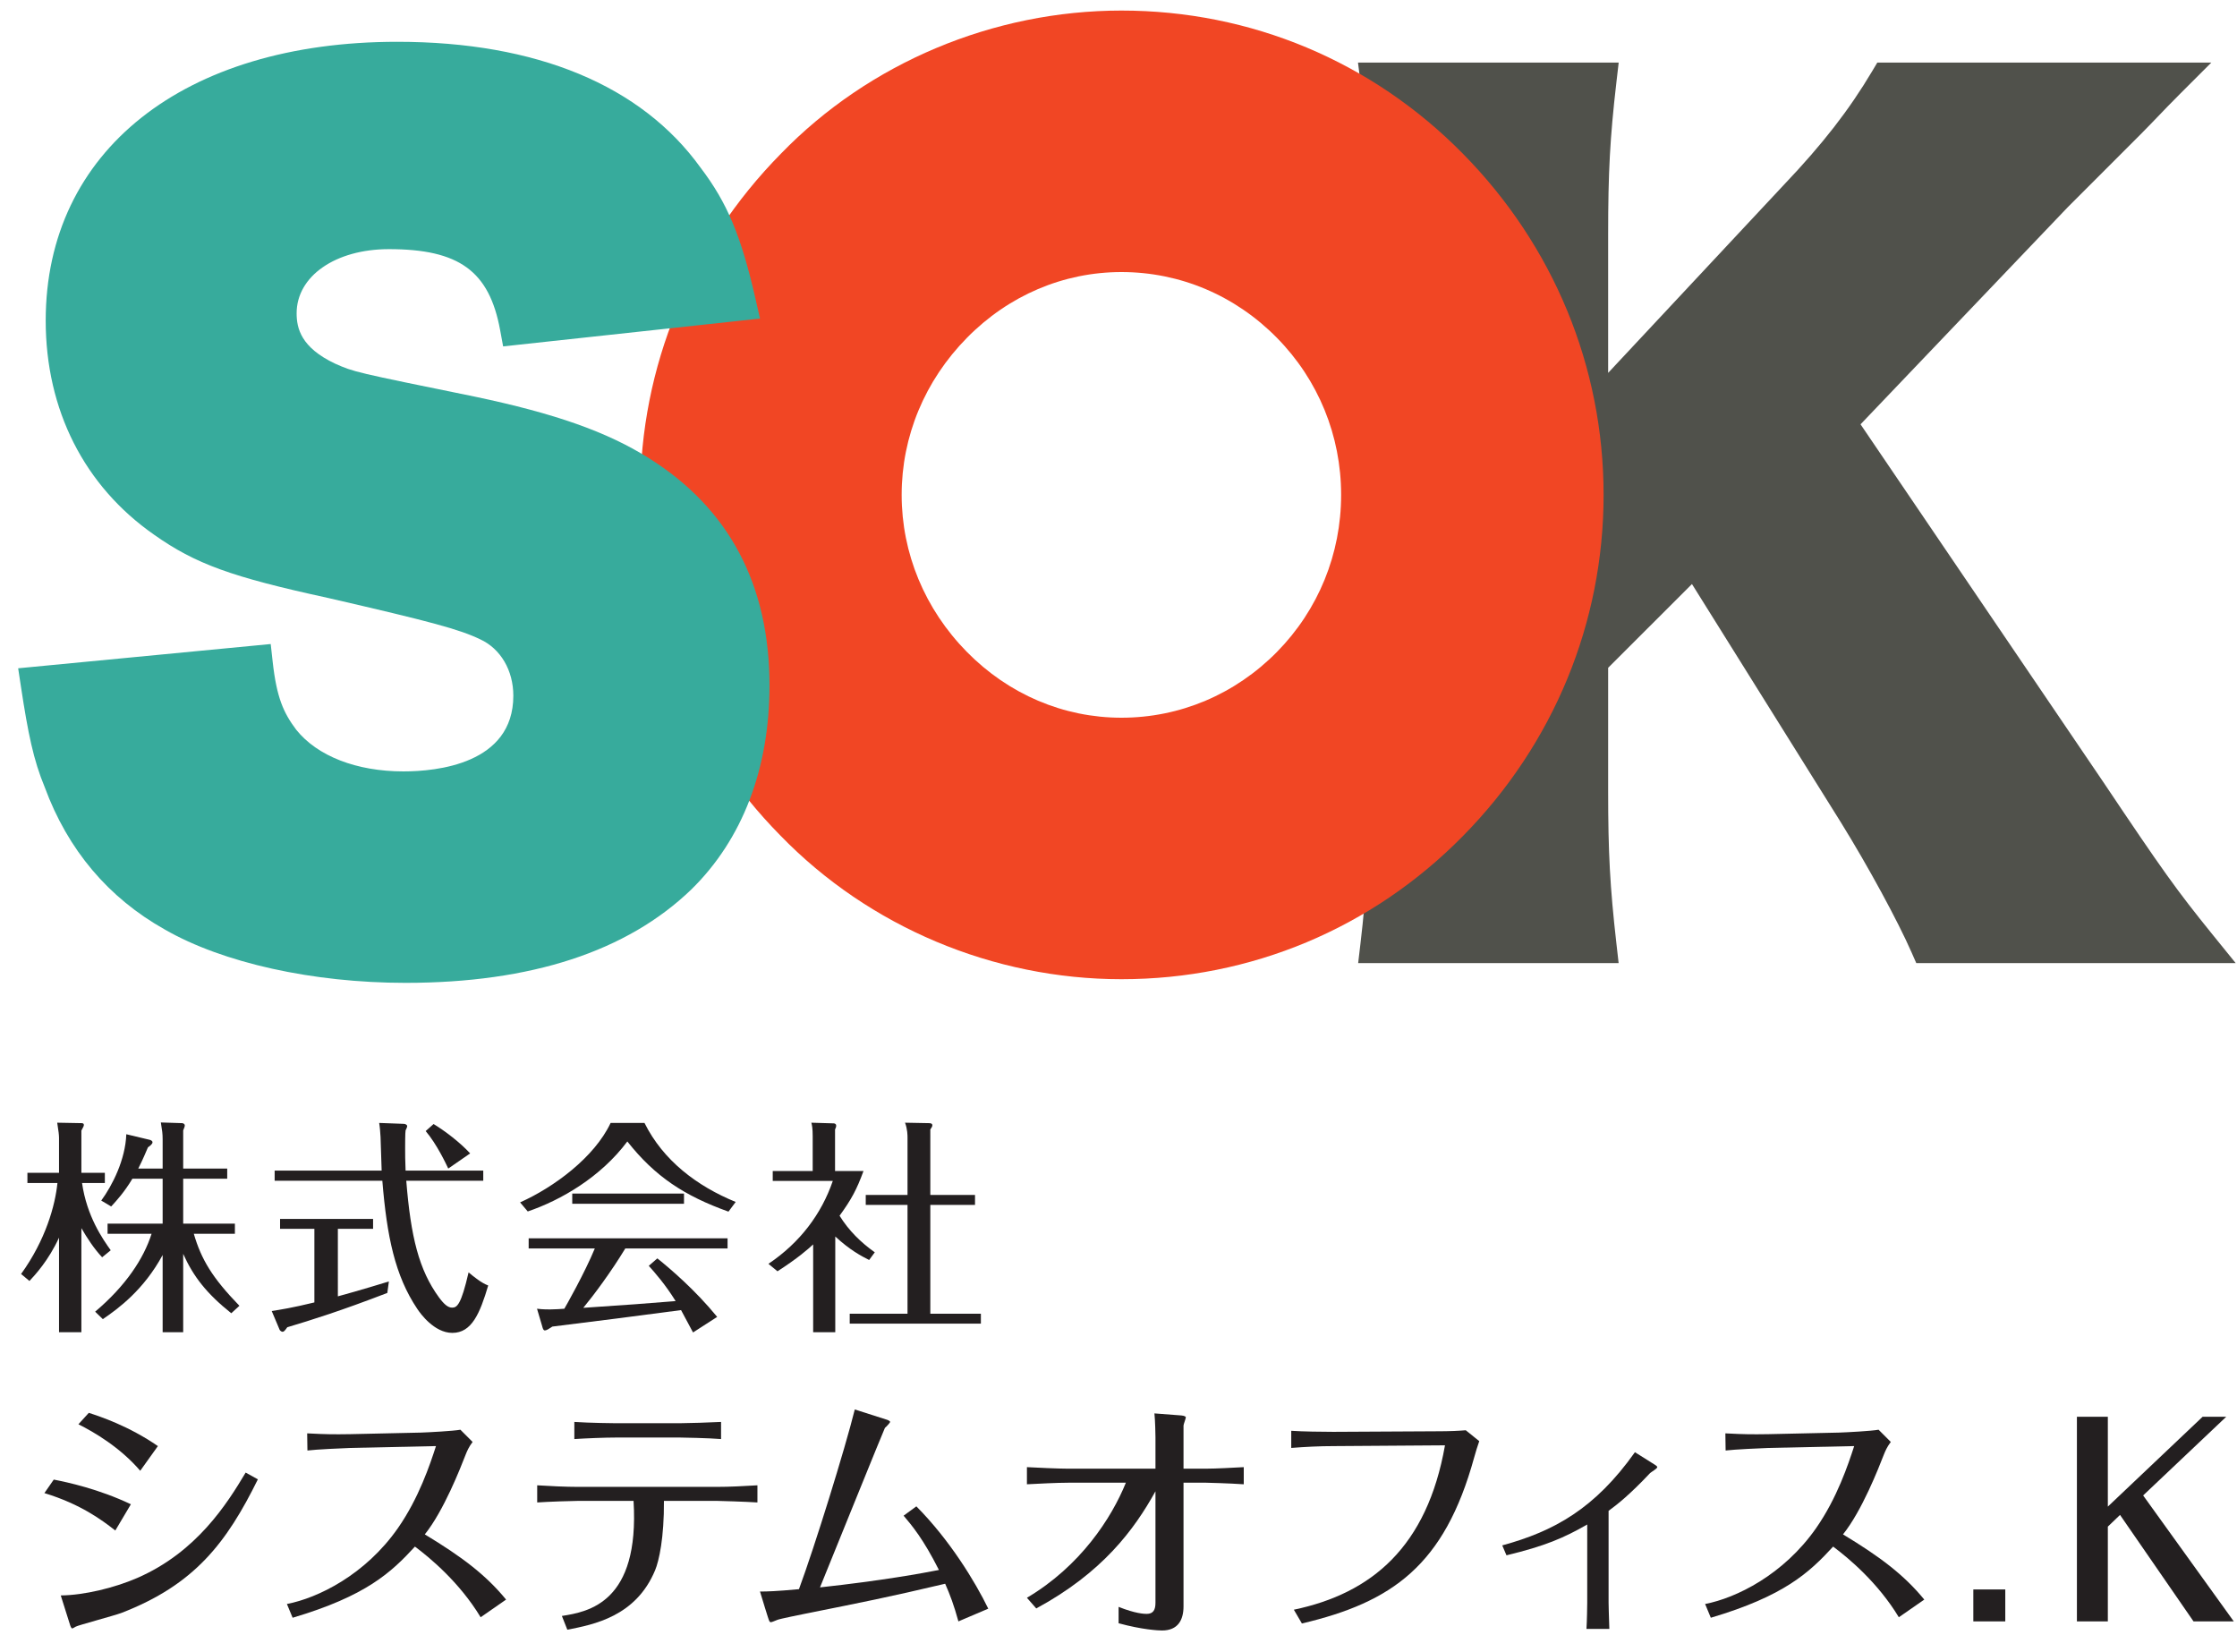 <?xml version="1.0" encoding="UTF-8" standalone="no"?>
<!-- Created with Inkscape (http://www.inkscape.org/) -->

<svg
   xmlns:dc="http://purl.org/dc/elements/1.1/"
   xmlns:cc="http://creativecommons.org/ns#"
   xmlns:rdf="http://www.w3.org/1999/02/22-rdf-syntax-ns#"
   xmlns:svg="http://www.w3.org/2000/svg"
   xmlns="http://www.w3.org/2000/svg"
   xmlns:sodipodi="http://sodipodi.sourceforge.net/DTD/sodipodi-0.dtd"
   xmlns:inkscape="http://www.inkscape.org/namespaces/inkscape"
   width="130"
   height="96"
   viewBox="0 0 34.396 25.4"
   version="1.1"
   id="svg6804"
   inkscape:version="0.92.4 (5da689c313, 2019-01-14)"
   sodipodi:docname="footer-logo.svg">
  <defs
     id="defs6798" />
  <sodipodi:namedview
     id="base"
     pagecolor="#ffffff"
     bordercolor="#666666"
     borderopacity="1.0"
     inkscape:pageopacity="0.0"
     inkscape:pageshadow="2"
     inkscape:zoom="1.4"
     inkscape:cx="79.518305"
     inkscape:cy="126.37298"
     inkscape:document-units="mm"
     inkscape:current-layer="layer1"
     showgrid="false"
     units="px"
     fit-margin-top="1"
     fit-margin-left="1"
     fit-margin-right="1"
     fit-margin-bottom="1"
     inkscape:window-width="1920"
     inkscape:window-height="1017"
     inkscape:window-x="-8"
     inkscape:window-y="-8"
     inkscape:window-maximized="1" />
  <g
     inkscape:label="レイヤー 1"
     inkscape:groupmode="layer"
     id="layer1"
     transform="translate(10.281,-256.062)">
    <g
       transform="matrix(0.263,0,0,-0.263,-20.634,330.8)"
       id="g6755"
       style="stroke-width:1.343">
      <g
         transform="translate(44.928,207.499)"
         id="g1556"
         style="stroke-width:1.343">
        <path
           inkscape:connector-curvature="0"
           id="path1558"
           style="fill:#231f20;fill-opacity:1;fill-rule:nonzero;stroke:none;stroke-width:1.343"
           d="M 0,0 C 1.795,1.518 2.837,3.102 3.299,4.553 H 0.726 v 0.593 h 3.22 V 7.773 H 2.178 C 1.703,6.982 1.254,6.494 0.937,6.15 L 0.356,6.494 c 0.647,0.883 1.413,2.389 1.465,3.879 L 3.194,10.045 C 3.247,10.031 3.353,9.99 3.353,9.898 3.353,9.793 3.167,9.662 3.088,9.609 2.758,8.83 2.626,8.578 2.521,8.367 h 1.425 v 1.69 c 0,0.357 -0.026,0.515 -0.105,1.004 l 1.241,-0.04 c 0.052,0 0.158,-0.041 0.158,-0.132 0,-0.067 -0.027,-0.133 -0.093,-0.291 V 8.367 H 7.721 V 7.773 H 5.147 V 5.146 H 8.17 V 4.553 H 5.768 C 6.203,3.063 6.837,1.992 8.434,0.344 L 7.958,-0.092 C 6.507,1.068 5.741,2.059 5.147,3.379 v -4.58 H 3.946 V 3.313 C 2.837,1.268 1.359,0.184 0.449,-0.436 Z M 0.409,3.18 C -0.053,3.668 -0.462,4.289 -0.805,4.883 V -1.201 H -2.112 V 4.328 C -2.732,2.982 -3.511,2.15 -3.841,1.795 L -4.33,2.203 c 1.439,1.994 1.994,4.014 2.125,5.32 H -3.96 v 0.594 h 1.848 v 2.033 c 0,0.184 -0.026,0.383 -0.106,0.897 l 1.413,-0.026 c 0.039,0 0.145,0 0.145,-0.105 0,-0.055 -0.027,-0.119 -0.145,-0.33 V 8.117 H 0.567 V 7.523 H -0.766 C -0.489,5.57 0.449,4.236 0.911,3.59 Z" />
      </g>
      <g
         transform="translate(65.572,215.866)"
         id="g1560"
         style="stroke-width:1.343">
        <path
           inkscape:connector-curvature="0"
           id="path1562"
           style="fill:#231f20;fill-opacity:1;fill-rule:nonzero;stroke:none;stroke-width:1.343"
           d="m 0,0 c -0.132,0.277 -0.66,1.412 -1.32,2.191 l 0.462,0.411 C -0.224,2.219 0.673,1.545 1.28,0.885 Z m -2.6,2.613 c 0.079,0 0.198,-0.052 0.198,-0.131 0,-0.041 -0.027,-0.132 -0.093,-0.252 -0.026,-0.117 -0.026,-0.871 -0.026,-1.042 0,-0.383 0,-0.672 0.026,-1.307 h 4.541 v -0.594 h -4.501 c 0.264,-3.285 0.739,-5.213 1.914,-6.822 0.304,-0.41 0.528,-0.596 0.766,-0.596 0.29,0 0.527,0.172 0.963,2.061 0.317,-0.264 0.752,-0.621 1.148,-0.766 -0.488,-1.637 -0.963,-2.771 -2.098,-2.771 -1.07,0 -1.888,1.16 -2.046,1.398 -1.307,1.939 -1.782,4.25 -2.046,7.496 h -6.296 v 0.594 h 6.256 C -3.907,0.186 -3.946,1.57 -3.959,1.848 -3.973,2.1 -3.999,2.43 -4.039,2.666 Z M -6.454,-7.471 c 0.25,0.067 1.359,0.371 2.983,0.871 l -0.092,-0.671 c -2.746,-1.057 -4.436,-1.584 -5.848,-2.006 -0.131,-0.186 -0.198,-0.266 -0.277,-0.266 -0.066,0 -0.158,0.08 -0.171,0.119 l -0.462,1.096 c 0.514,0.08 1.188,0.185 2.494,0.502 v 4.303 h -2.006 v 0.58 h 5.438 v -0.58 h -2.059 z" />
      </g>
      <path
         inkscape:connector-curvature="0"
         id="path1564"
         style="fill:#231f20;fill-opacity:1;fill-rule:nonzero;stroke:none;stroke-width:1.343"
         d="m 79.354,213.808 h -6.533 v 0.594 h 6.533 z m -1.558,-3.194 c 0.739,-0.593 2.191,-1.822 3.498,-3.42 l -1.412,-0.91 c -0.37,0.699 -0.423,0.793 -0.7,1.307 -2.705,-0.356 -4.817,-0.633 -7.523,-0.963 -0.198,-0.133 -0.344,-0.225 -0.436,-0.225 -0.079,0 -0.119,0.078 -0.158,0.239 l -0.304,1.029 c 0.145,-0.014 0.291,-0.041 0.766,-0.041 0.29,0 0.62,0.027 0.831,0.041 0.08,0.131 1.188,2.084 1.782,3.523 h -3.867 v 0.594 h 11.628 v -0.594 h -5.979 c -0.832,-1.373 -1.835,-2.718 -2.455,-3.47 2.956,0.197 3.273,0.224 5.398,0.394 -0.607,0.979 -1.227,1.678 -1.57,2.061 z m -0.752,7.918 c 1.096,-2.203 3.075,-3.695 5.332,-4.619 l -0.422,-0.566 c -2.574,0.924 -4.29,2.045 -5.913,4.103 -1.558,-2.086 -3.881,-3.431 -5.821,-4.092 l -0.449,0.53 c 1.954,0.871 4.343,2.625 5.293,4.644 z" />
      <g
         transform="translate(96.368,214.323)"
         id="g1566"
         style="stroke-width:1.343">
        <path
           inkscape:connector-curvature="0"
           id="path1568"
           style="fill:#231f20;fill-opacity:1;fill-rule:nonzero;stroke:none;stroke-width:1.343"
           d="m 0,0 v -0.582 h -2.613 v -6.361 h 2.956 v -0.58 h -7.668 v 0.58 h 3.379 v 6.361 H -6.388 V 0 h 2.442 v 3.338 c 0,0.133 0,0.502 -0.145,0.885 l 1.385,-0.026 c 0.053,0 0.211,0 0.211,-0.119 0,-0.08 -0.026,-0.105 -0.118,-0.252 V 0 Z m -6.19,-3.803 c -0.475,0.239 -1.122,0.582 -1.98,1.373 v -5.595 h -1.293 v 5.134 c -0.265,-0.252 -0.911,-0.818 -2.086,-1.572 l -0.528,0.436 c 1.848,1.242 3.102,2.918 3.762,4.845 h -3.511 v 0.58 h 2.336 v 2.02 c 0,0.475 -0.039,0.66 -0.079,0.805 l 1.307,-0.039 c 0.053,0 0.145,-0.028 0.145,-0.133 0,-0.067 -0.013,-0.106 -0.066,-0.225 V 1.398 h 1.663 c -0.396,-1.082 -0.7,-1.65 -1.399,-2.613 0.541,-0.871 1.24,-1.558 2.059,-2.139 z" />
      </g>
      <g
         transform="translate(44.557,201.585)"
         id="g1570"
         style="stroke-width:1.343">
        <path
           inkscape:connector-curvature="0"
           id="path1572"
           style="fill:#231f20;fill-opacity:1;fill-rule:nonzero;stroke:none;stroke-width:1.343"
           d="M 0,0 C 0.653,-0.213 2.323,-0.76 4.039,-1.943 L 3.006,-3.387 c -1.169,1.367 -2.702,2.264 -3.613,2.719 z m -1.64,-10.674 c 1.382,0.016 3.128,0.442 4.464,1.018 3.492,1.517 5.268,4.357 6.346,6.164 l 0.714,-0.395 c -1.822,-3.689 -3.689,-6.164 -8.001,-7.818 -0.41,-0.152 -2.52,-0.715 -2.642,-0.791 -0.061,-0.029 -0.167,-0.106 -0.213,-0.106 -0.06,0 -0.121,0.182 -0.136,0.243 z m -0.409,6.772 C -1.26,-4.055 0.577,-4.449 2.46,-5.344 L 1.549,-6.879 c -0.759,0.594 -2.004,1.535 -4.145,2.188 z" />
      </g>
      <g
         transform="translate(67.465,189.636)"
         id="g1574"
         style="stroke-width:1.343">
        <path
           inkscape:connector-curvature="0"
           id="path1576"
           style="fill:#231f20;fill-opacity:1;fill-rule:nonzero;stroke:none;stroke-width:1.343"
           d="m 0,0 c -1.23,2.035 -2.945,3.461 -3.841,4.131 -1.397,-1.52 -2.854,-2.885 -7.151,-4.16 l -0.334,0.804 c 1.806,0.348 4.585,1.7 6.498,4.448 1.215,1.746 1.868,3.705 2.217,4.783 l -4.98,-0.108 c -0.456,-0.013 -2.05,-0.089 -2.536,-0.15 l -0.015,1.002 c 1.184,-0.061 1.518,-0.061 2.52,-0.047 l 4.13,0.092 c 0.471,0.016 1.898,0.092 2.308,0.168 l 0.713,-0.715 C -0.698,9.945 -0.79,9.717 -0.865,9.535 -1.184,8.715 -2.156,6.225 -3.264,4.844 -1.078,3.523 0.304,2.475 1.488,1.033 Z" />
      </g>
      <g
         transform="translate(75.403,200.142)"
         id="g1578"
         style="stroke-width:1.343">
        <path
           inkscape:connector-curvature="0"
           id="path1580"
           style="fill:#231f20;fill-opacity:1;fill-rule:nonzero;stroke:none;stroke-width:1.343"
           d="M 0,0 C -0.668,0 -1.792,-0.045 -2.46,-0.09 V 0.912 C -1.579,0.852 -0.137,0.836 0,0.836 h 3.674 c 0.425,0 1.913,0.045 2.444,0.076 V -0.09 C 5.42,-0.029 3.826,0 3.704,0 Z m -3.188,-10.43 c 1.548,0.242 4.554,0.774 4.19,6.727 h -3.234 c -0.319,0 -1.761,-0.047 -2.399,-0.092 v 1.002 c 0.668,-0.045 1.716,-0.092 2.384,-0.092 H 5.86 c 0.79,0 1.595,0.047 2.384,0.092 V -3.795 C 7.576,-3.75 5.997,-3.703 5.875,-3.703 H 2.778 C 2.793,-5.859 2.49,-7.211 2.262,-7.758 1.139,-10.461 -1.321,-10.932 -2.87,-11.234 Z" />
      </g>
      <g
         transform="translate(95.397,189.394)"
         id="g1582"
         style="stroke-width:1.343">
        <path
           inkscape:connector-curvature="0"
           id="path1584"
           style="fill:#231f20;fill-opacity:1;fill-rule:nonzero;stroke:none;stroke-width:1.343"
           d="M 0,0 C -0.258,0.941 -0.486,1.549 -0.774,2.201 -4.114,1.412 -5.587,1.123 -8.927,0.455 -9.216,0.395 -10.446,0.15 -10.582,0.09 c -0.122,-0.045 -0.319,-0.137 -0.38,-0.137 -0.045,0 -0.06,0.016 -0.091,0.063 -0.046,0.06 -0.455,1.441 -0.547,1.73 0.441,0 0.927,0.014 2.278,0.137 0.926,2.504 2.687,8.183 3.264,10.506 l 1.807,-0.578 c 0.045,-0.014 0.258,-0.075 0.258,-0.151 0,-0.047 -0.243,-0.305 -0.304,-0.349 -0.045,-0.061 -3.249,-7.987 -3.795,-9.323 3.644,0.395 6.027,0.836 6.953,1.018 -0.926,1.836 -1.579,2.596 -2.065,3.174 l 0.745,0.545 C -0.516,4.768 0.972,2.338 1.746,0.744 Z" />
      </g>
      <g
         transform="translate(106.918,198.321)"
         id="g1586"
         style="stroke-width:1.343">
        <path
           inkscape:connector-curvature="0"
           id="path1588"
           style="fill:#231f20;fill-opacity:1;fill-rule:nonzero;stroke:none;stroke-width:1.343"
           d="M 0,0 V 1.836 C 0,1.943 -0.015,2.822 -0.061,3.232 L 1.519,3.111 C 1.701,3.096 1.776,3.035 1.776,3.006 1.776,2.93 1.64,2.596 1.64,2.52 V 0 h 1.306 c 0.592,0 1.67,0.061 2.216,0.09 V -0.912 C 4.297,-0.852 3.006,-0.82 2.961,-0.82 H 1.64 v -7.227 c 0,-0.791 -0.319,-1.412 -1.26,-1.412 -0.198,0 -1.154,0.045 -2.536,0.424 v 0.957 c 0.987,-0.395 1.503,-0.41 1.64,-0.41 0.395,0 0.516,0.244 0.516,0.652 v 6.514 C -1.245,-3.568 -3.097,-6.074 -6.969,-8.17 l -0.546,0.623 c 3.127,1.852 4.95,4.662 5.785,6.727 h -3.371 c -0.653,0 -1.807,-0.061 -2.414,-0.092 V 0.09 C -6.984,0.061 -5.678,0 -5.116,0 Z" />
      </g>
      <g
         transform="translate(115.008,190.077)"
         id="g1590"
         style="stroke-width:1.343">
        <path
           inkscape:connector-curvature="0"
           id="path1592"
           style="fill:#231f20;fill-opacity:1;fill-rule:nonzero;stroke:none;stroke-width:1.343"
           d="M 0,0 C 4.555,0.955 7.789,3.674 8.836,9.609 L 2.338,9.564 c -0.835,0 -1.685,-0.044 -2.49,-0.107 v 1.002 c 0.668,-0.045 1.792,-0.061 2.46,-0.061 l 5.966,0.032 c 0.942,0 1.367,0.029 1.777,0.06 L 10.84,9.854 C 10.719,9.52 10.643,9.246 10.537,8.881 8.806,2.596 5.754,0.439 0.471,-0.805 Z" />
      </g>
      <g
         transform="translate(127.192,193.837)"
         id="g1594"
         style="stroke-width:1.343">
        <path
           inkscape:connector-curvature="0"
           id="path1596"
           style="fill:#231f20;fill-opacity:1;fill-rule:nonzero;stroke:none;stroke-width:1.343"
           d="M 0,0 C 3.036,0.828 5.418,2.15 7.757,5.447 L 8.934,4.707 C 8.978,4.678 9.064,4.619 9.064,4.576 9.064,4.488 8.702,4.285 8.643,4.227 7.481,2.992 6.755,2.412 6.217,2.02 v -5.362 c 0,-0.131 0.015,-0.724 0.044,-1.539 H 4.924 c 0.03,0.465 0.044,1.352 0.044,1.512 v 4.59 C 3.603,0.436 2.484,-0.043 0.247,-0.58 Z" />
      </g>
      <g
         transform="translate(150.378,189.636)"
         id="g1598"
         style="stroke-width:1.343">
        <path
           inkscape:connector-curvature="0"
           id="path1600"
           style="fill:#231f20;fill-opacity:1;fill-rule:nonzero;stroke:none;stroke-width:1.343"
           d="m 0,0 c -1.23,2.035 -2.945,3.461 -3.841,4.131 -1.397,-1.52 -2.854,-2.885 -7.151,-4.16 l -0.334,0.804 c 1.806,0.348 4.585,1.7 6.498,4.448 1.215,1.746 1.868,3.705 2.217,4.783 l -4.98,-0.108 c -0.456,-0.013 -2.05,-0.089 -2.536,-0.15 l -0.015,1.002 c 1.184,-0.061 1.518,-0.061 2.52,-0.047 l 4.13,0.092 c 0.471,0.016 1.898,0.092 2.308,0.168 l 0.713,-0.715 C -0.698,9.945 -0.79,9.717 -0.865,9.535 -1.184,8.715 -2.156,6.225 -3.264,4.844 -1.078,3.523 0.304,2.475 1.488,1.033 Z" />
      </g>
      <path
         inkscape:connector-curvature="0"
         id="path1602"
         style="fill:#231f20;fill-opacity:1;fill-rule:nonzero;stroke:none;stroke-width:1.343"
         d="m 156.601,189.394 h -1.868 v 1.867 h 1.868 z" />
      <g
         transform="translate(163.31,195.618)"
         id="g1604"
         style="stroke-width:1.343">
        <path
           inkscape:connector-curvature="0"
           id="path1606"
           style="fill:#231f20;fill-opacity:1;fill-rule:nonzero;stroke:none;stroke-width:1.343"
           d="M 0,0 -0.713,-0.684 V -6.225 H -2.521 V 5.738 h 1.808 V 0.486 L 4.828,5.738 H 6.209 L 1.351,1.139 6.65,-6.225 H 4.297 Z" />
      </g>
      <g
         transform="translate(168.691,229.578)"
         id="g1608"
         style="stroke-width:1.343">
        <path
           inkscape:connector-curvature="0"
           id="path1610"
           style="fill:#50514b;fill-opacity:1;fill-rule:nonzero;stroke:none;stroke-width:1.343"
           d="m 0,0 c -2.082,2.575 -2.858,3.659 -6.387,8.922 l -14.165,20.871 12.097,12.674 4.256,4.257 c 0.388,0.39 0.689,0.705 1.007,1.034 0.372,0.388 0.766,0.8 1.359,1.393 l 1.788,1.787 h -19.527 l -0.305,-0.511 c -1.347,-2.264 -2.885,-4.244 -5.15,-6.627 l -10.281,-11 v 8.099 c 0,3.65 0.108,5.639 0.481,8.874 l 0.135,1.165 h -15.24 l 0.147,-1.175 c 0.35,-2.808 0.474,-5.128 0.474,-8.864 V 8.333 c 0,-3.602 -0.119,-5.84 -0.474,-8.868 l -0.138,-1.169 h 15.228 l -0.132,1.164 c -0.373,3.294 -0.481,5.285 -0.481,8.873 v 7.227 l 4.9,4.896 8.717,-13.949 c 1.587,-2.563 3.32,-5.751 4.123,-7.586 l 0.275,-0.625 H 1.381 Z" />
      </g>
      <g
         transform="translate(114.022,246.067)"
         id="g1612"
         style="stroke-width:1.343">
        <path
           inkscape:connector-curvature="0"
           id="path1614"
           style="fill:#f14624;fill-opacity:1;fill-rule:nonzero;stroke:none;stroke-width:1.343"
           d="m 0,0 c -2.441,-2.479 -5.671,-3.847 -9.093,-3.847 -3.388,0 -6.597,1.368 -9.037,3.847 -2.46,2.5 -3.813,5.76 -3.813,9.181 0,3.42 1.353,6.677 3.815,9.178 2.438,2.48 5.647,3.846 9.035,3.846 3.422,0 6.652,-1.366 9.092,-3.848 C 2.418,15.9 3.75,12.639 3.75,9.181 3.75,5.721 2.418,2.459 0,0 m 10.869,29.124 c -5.31,5.396 -12.4,8.367 -19.962,8.367 -7.497,0 -14.767,-3.063 -19.904,-8.362 -5.307,-5.383 -8.231,-12.467 -8.231,-19.948 0,-7.483 2.924,-14.569 8.189,-19.908 5.179,-5.342 12.449,-8.406 19.946,-8.406 7.562,0 14.652,2.972 19.957,8.362 5.308,5.383 8.231,12.469 8.231,19.952 0,7.481 -2.923,14.565 -8.226,19.943" />
      </g>
      <g
         transform="translate(77.303,257.391)"
         id="g1616"
         style="stroke-width:1.343">
        <path
           inkscape:connector-curvature="0"
           id="path1618"
           style="fill:#37ab9c;fill-opacity:1;fill-rule:nonzero;stroke:none;stroke-width:1.343"
           d="m 0,0 c -2.433,1.535 -5.479,2.612 -10.193,3.601 -7.054,1.438 -7.054,1.438 -8.151,1.925 -1.996,0.94 -2.252,2.067 -2.252,2.944 0,2.173 2.27,3.75 5.396,3.75 4.103,0 5.865,-1.282 6.501,-4.73 L -8.523,6.535 6.495,8.162 6.233,9.308 c -0.838,3.678 -1.652,5.621 -3.211,7.672 -3.466,4.816 -9.598,7.361 -17.736,7.361 -12.484,0 -20.552,-6.397 -20.552,-16.297 0,-5.22 2.254,-9.67 6.339,-12.519 2.419,-1.706 4.509,-2.465 10.15,-3.691 6.105,-1.406 7.685,-1.836 8.911,-2.421 1.196,-0.551 1.939,-1.816 1.939,-3.3 0,-3.991 -4.491,-4.423 -6.422,-4.423 -2.751,0 -5.043,0.899 -6.272,2.438 -0.729,0.971 -1.141,1.851 -1.376,3.98 l -0.114,1.028 -14.765,-1.418 0.166,-1.095 c 0.41,-2.695 0.726,-4.266 1.386,-5.853 1.351,-3.667 3.718,-6.47 7.023,-8.324 3.396,-1.952 8.656,-3.117 14.071,-3.117 7.333,0 12.955,1.837 16.711,5.461 2.988,2.928 4.569,7.053 4.569,11.929 C 7.05,-7.392 4.676,-2.923 0,0" />
      </g>
    </g>
  </g>
</svg>
